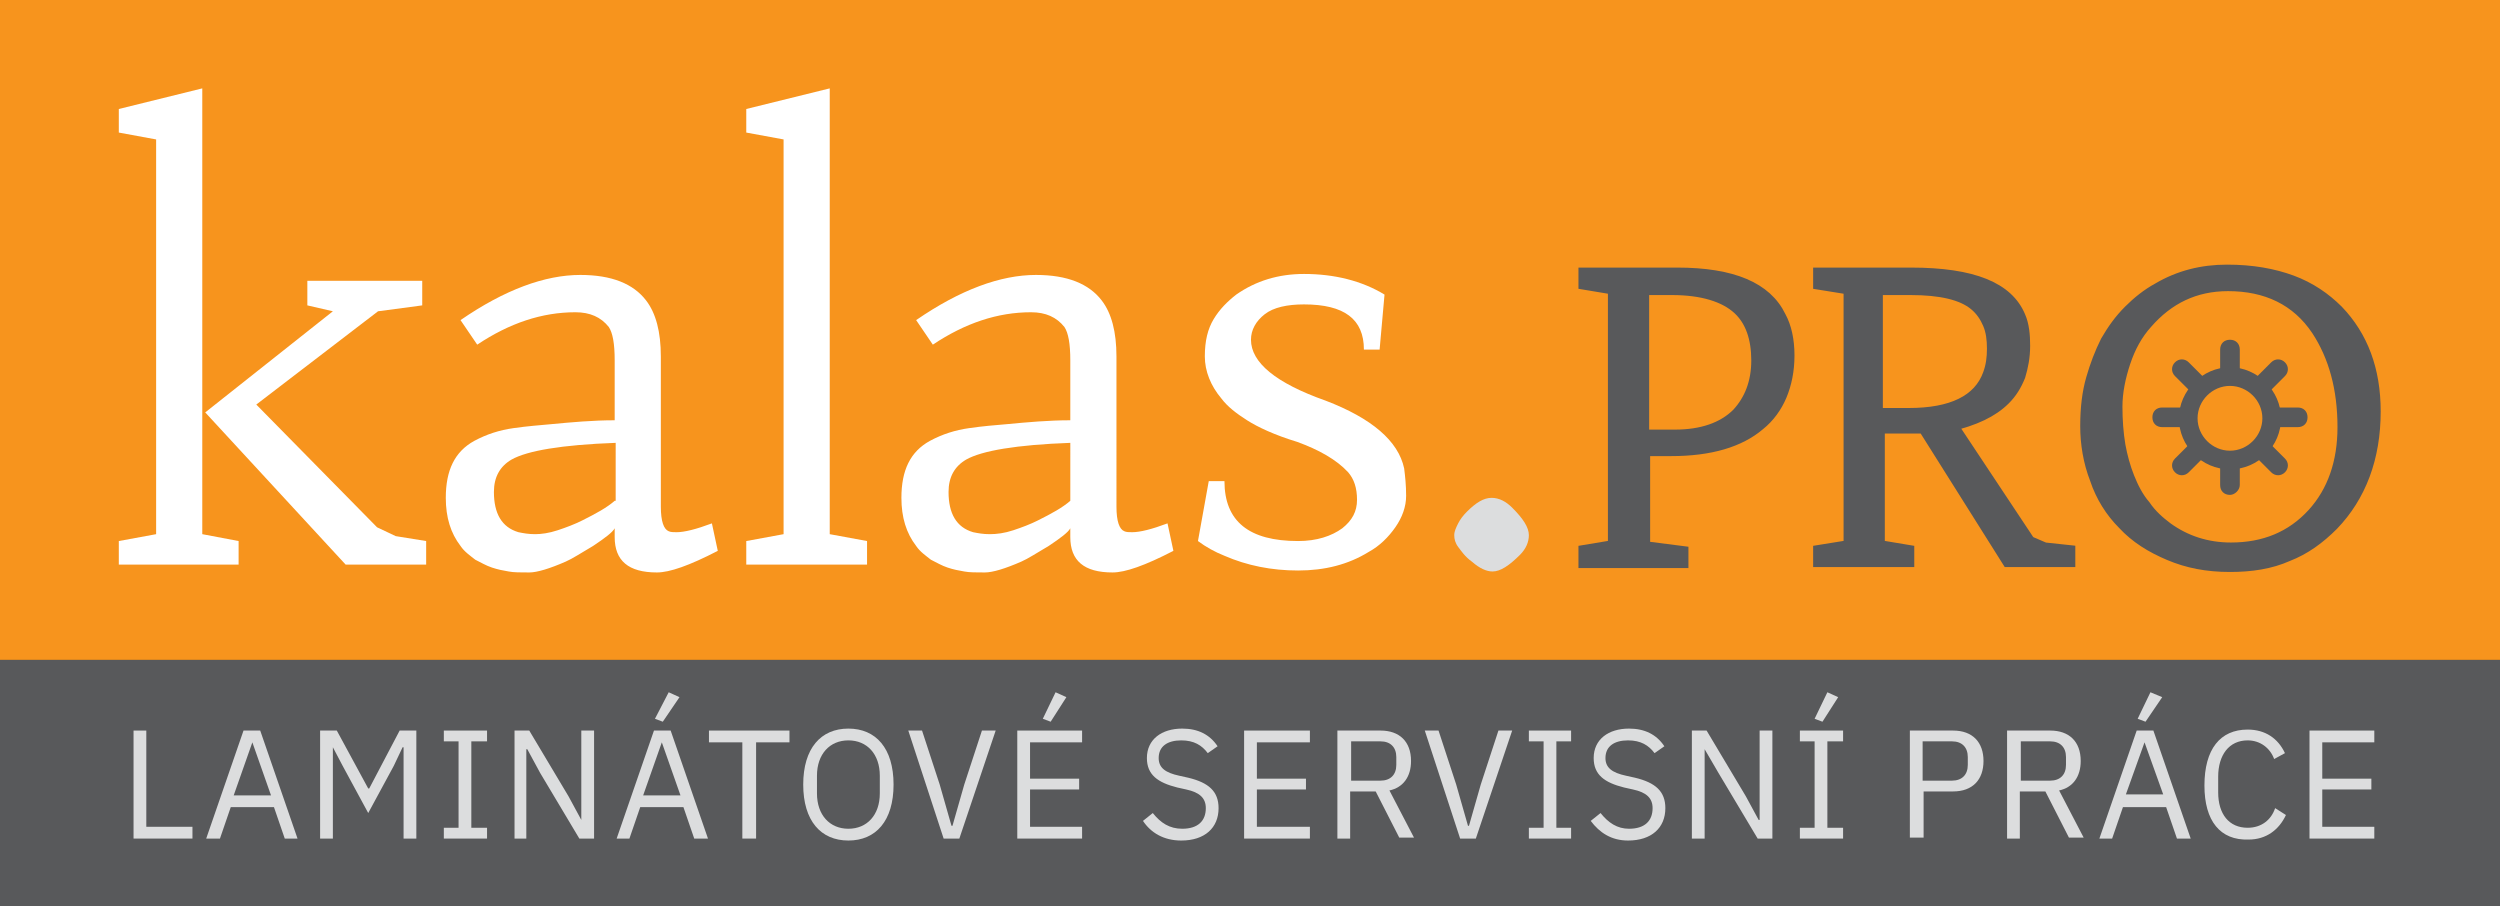 <?xml version="1.0" encoding="utf-8"?>
<!-- Generator: Adobe Illustrator 27.4.1, SVG Export Plug-In . SVG Version: 6.00 Build 0)  -->
<svg version="1.1" id="Layer_1" xmlns="http://www.w3.org/2000/svg" xmlns:xlink="http://www.w3.org/1999/xlink" x="0px" y="0px"
	 viewBox="0 0 254.6 92.3" style="enable-background:new 0 0 254.6 92.3;" xml:space="preserve">
<rect x="0" y="0" width="254.6" height="92.3" fill="#333333" stroke="none"/>
<style type="text/css">
	.st0{fill:#58595B;}
	.st1{fill:#F7941D;}
	.st2{fill:#DCDDDE;}
	.st3{fill:#FFFFFF;}
	.st4{fill:none;stroke:#58595B;stroke-width:0.5;stroke-miterlimit:11.443;}
	.st5{fill:none;stroke:#58595B;stroke-width:0.5;stroke-linecap:round;stroke-linejoin:round;stroke-miterlimit:11.443;}
</style>
<rect y="67.2" class="st0" width="254.6" height="25.1"/>
<rect class="st1" width="254.6" height="67.2"/>
<polygon class="st2" points="67.5,73.5 66.7,73.2 68.1,70.5 69.2,71 "/>
<polygon class="st2" points="107,73.5 106.2,73.2 107.5,70.5 108.6,71 "/>
<polygon class="st2" points="185.6,73.5 184.8,73.2 186.1,70.5 187.2,71 "/>
<polygon class="st2" points="218.5,73.5 217.7,73.2 219,70.5 220.2,71 "/>
<g>
	<polygon class="st2" points="13.6,85.4 13.6,74.4 14.9,74.4 14.9,84.2 19.6,84.2 19.6,85.4 	"/>
	<path class="st2" d="M25.7,75.6L25.7,75.6L23.8,81h3.8L25.7,75.6z M29,85.4l-1.1-3.2h-4.4l-1.1,3.2H21l3.8-11h1.7l3.8,11H29z"/>
	<polygon class="st2" points="32.6,74.4 34.3,74.4 37.5,80.3 37.6,80.3 40.7,74.4 42.4,74.4 42.4,85.4 41.1,85.4 41.1,76.1 41,76.1 
		40.1,78 37.5,82.8 34.9,78 33.9,76.1 33.9,76.1 33.9,85.4 32.6,85.4 	"/>
	<polygon class="st2" points="45.2,85.4 45.2,84.3 46.7,84.3 46.7,75.5 45.2,75.5 45.2,74.4 49.6,74.4 49.6,75.5 48,75.5 48,84.3 
		49.6,84.3 49.6,85.4 	"/>
	<polygon class="st2" points="55,78.7 53.7,76.3 53.6,76.3 53.6,85.4 52.4,85.4 52.4,74.4 53.9,74.4 57.9,81.1 59.2,83.5 59.2,83.5 
		59.2,74.4 60.5,74.4 60.5,85.4 59,85.4 	"/>
	<path class="st2" d="M67.4,75.6L67.4,75.6L65.5,81h3.8L67.4,75.6z M70.7,85.4l-1.1-3.2h-4.4l-1.1,3.2h-1.3l3.8-11h1.7l3.8,11H70.7z
		"/>
	<polygon class="st2" points="77,75.6 77,85.4 75.6,85.4 75.6,75.6 72.2,75.6 72.2,74.4 80.4,74.4 80.4,75.6 	"/>
	<path class="st2" d="M89.6,80.8V79c0-2.2-1.3-3.6-3.2-3.6c-1.9,0-3.2,1.4-3.2,3.6v1.8c0,2.2,1.3,3.6,3.2,3.6
		C88.3,84.4,89.6,83,89.6,80.8 M81.8,79.9c0-3.7,1.8-5.7,4.6-5.7c2.8,0,4.6,2,4.6,5.7c0,3.7-1.8,5.7-4.6,5.7
		C83.6,85.6,81.8,83.6,81.8,79.9"/>
	<polygon class="st2" points="96.1,85.4 92.5,74.4 93.9,74.4 95.7,79.9 96.9,84.1 97,84.1 98.2,79.9 100,74.4 101.4,74.4 97.7,85.4 
			"/>
	<polygon class="st2" points="103.6,85.4 103.6,74.4 110.2,74.4 110.2,75.6 104.9,75.6 104.9,79.3 109.9,79.3 109.9,80.4 
		104.9,80.4 104.9,84.2 110.2,84.2 110.2,85.4 	"/>
	<path class="st2" d="M116.4,83.6l1-0.8c0.8,1,1.7,1.6,3,1.6c1.6,0,2.4-0.8,2.4-2.1c0-1-0.6-1.6-2-1.9l-0.9-0.2
		c-2-0.5-3.1-1.3-3.1-3c0-1.9,1.5-3,3.6-3c1.6,0,2.8,0.6,3.6,1.8l-1,0.7c-0.6-0.8-1.4-1.3-2.7-1.3c-1.4,0-2.3,0.6-2.3,1.8
		c0,1,0.7,1.5,2.1,1.8l0.9,0.2c2.1,0.5,3.1,1.4,3.1,3.1c0,2-1.4,3.3-3.8,3.3C118.5,85.6,117.2,84.8,116.4,83.6"/>
	<polygon class="st2" points="126.7,85.4 126.7,74.4 133.4,74.4 133.4,75.6 128,75.6 128,79.3 133,79.3 133,80.4 128,80.4 128,84.2 
		133.4,84.2 133.4,85.4 	"/>
	<path class="st2" d="M140.6,79.5c1,0,1.6-0.6,1.6-1.6v-0.8c0-1-0.6-1.6-1.6-1.6h-3v4H140.6z M137.5,85.4h-1.3v-11h4.4
		c1.9,0,3.1,1.1,3.1,3.1c0,1.6-0.8,2.7-2.2,3l2.5,4.8h-1.5l-2.4-4.7h-2.6V85.4z"/>
	<polygon class="st2" points="148.7,85.4 145.1,74.4 146.5,74.4 148.3,79.9 149.5,84.1 149.6,84.1 150.8,79.9 152.6,74.4 154,74.4 
		150.3,85.4 	"/>
	<polygon class="st2" points="155.7,85.4 155.7,84.3 157.2,84.3 157.2,75.5 155.7,75.5 155.7,74.4 160,74.4 160,75.5 158.5,75.5 
		158.5,84.3 160,84.3 160,85.4 	"/>
	<path class="st2" d="M162,83.6l1-0.8c0.8,1,1.7,1.6,2.9,1.6c1.6,0,2.4-0.8,2.4-2.1c0-1-0.6-1.6-2-1.9l-0.9-0.2
		c-2-0.5-3.1-1.3-3.1-3c0-1.9,1.5-3,3.6-3c1.6,0,2.8,0.6,3.6,1.8l-1,0.7c-0.6-0.8-1.4-1.3-2.7-1.3c-1.4,0-2.3,0.6-2.3,1.8
		c0,1,0.7,1.5,2.1,1.8l0.9,0.2c2.1,0.5,3.1,1.4,3.1,3.1c0,2-1.4,3.3-3.8,3.3C164.1,85.6,162.9,84.8,162,83.6"/>
	<polygon class="st2" points="175,78.7 173.6,76.3 173.6,76.3 173.6,85.4 172.3,85.4 172.3,74.4 173.8,74.4 177.8,81.1 179.1,83.5 
		179.2,83.5 179.2,74.4 180.5,74.4 180.5,85.4 179,85.4 	"/>
	<polygon class="st2" points="183.3,85.4 183.3,84.3 184.8,84.3 184.8,75.5 183.3,75.5 183.3,74.4 187.7,74.4 187.7,75.5 
		186.1,75.5 186.1,84.3 187.7,84.3 187.7,85.4 	"/>
	<path class="st2" d="M195.8,79.5h3c1,0,1.6-0.6,1.6-1.6v-0.8c0-1-0.6-1.6-1.6-1.6h-3V79.5z M194.5,85.4v-11h4.4
		c2,0,3.1,1.2,3.1,3.1s-1.1,3.1-3.1,3.1h-3v4.7H194.5z"/>
	<path class="st2" d="M208.8,79.5c1,0,1.6-0.6,1.6-1.6v-0.8c0-1-0.6-1.6-1.6-1.6h-3v4H208.8z M205.7,85.4h-1.3v-11h4.4
		c1.9,0,3.1,1.1,3.1,3.1c0,1.6-0.8,2.7-2.2,3l2.5,4.8h-1.5l-2.4-4.7h-2.6V85.4z"/>
	<path class="st2" d="M218.4,75.6L218.4,75.6l-1.9,5.3h3.8L218.4,75.6z M221.7,85.4l-1.1-3.2h-4.4l-1.1,3.2h-1.3l3.8-11h1.7l3.8,11
		H221.7z"/>
	<path class="st2" d="M224.5,80c0-3.7,1.6-5.7,4.4-5.7c1.8,0,3.1,0.9,3.8,2.4l-1.1,0.6c-0.4-1.1-1.4-1.9-2.7-1.9c-1.9,0-3,1.5-3,3.7
		v1.6c0,2.2,1.1,3.6,3,3.6c1.4,0,2.4-0.8,2.8-2l1.1,0.7c-0.7,1.5-2,2.5-3.8,2.5C226.1,85.6,224.5,83.6,224.5,80"/>
	<polygon class="st2" points="235.2,85.4 235.2,74.4 241.8,74.4 241.8,75.6 236.5,75.6 236.5,79.3 241.5,79.3 241.5,80.4 
		236.5,80.4 236.5,84.2 241.8,84.2 241.8,85.4 	"/>
</g>
<path class="st2" d="M152,58.2c0.8,0,1.7-0.6,2.8-1.7c0.6-0.6,0.9-1.3,0.9-2c0-0.8-0.6-1.7-1.7-2.8c-0.6-0.6-1.3-1-2.1-1
	c-0.8,0-1.6,0.5-2.5,1.4c-0.4,0.4-0.7,0.8-0.9,1.2c-0.2,0.4-0.4,0.8-0.4,1.2c0,0.4,0.1,0.8,0.4,1.2c0.3,0.4,0.7,1,1.4,1.5
	C150.7,57.9,151.4,58.2,152,58.2"/>
<path class="st3" d="M123.1,49l-1.1,6.1c0.8,0.6,1.7,1.1,2.7,1.5c2.3,1,4.8,1.5,7.5,1.5c2.7,0,5.1-0.6,7.2-1.9
	c1.1-0.6,2-1.5,2.7-2.5c0.7-1,1.1-2.1,1.1-3.2c0-1.1-0.1-2-0.2-2.8c-0.6-2.8-3.3-5.1-8-6.9c-5.1-1.8-7.6-3.9-7.6-6.2
	c0-1,0.5-1.9,1.4-2.6c0.9-0.7,2.3-1,4-1c4.1,0,6.1,1.5,6.1,4.6h1.6L141,30c-2.3-1.4-5.1-2.1-8.2-2.1c-2.6,0-4.9,0.7-6.9,2.1
	c-0.9,0.7-1.7,1.5-2.3,2.5c-0.6,1-0.9,2.2-0.9,3.8c0,1.5,0.6,3,1.7,4.3c0.6,0.8,1.5,1.5,2.6,2.2c1.1,0.7,2.8,1.5,5.1,2.2
	c2.2,0.8,4,1.8,5.2,3.1c0.6,0.7,0.9,1.6,0.9,2.8c0,1.2-0.5,2.1-1.5,2.9c-1.1,0.8-2.6,1.3-4.5,1.3c-5,0-7.5-2-7.5-6.1H123.1z"/>
<path class="st3" d="M118.9,53.3c-1.6,0.6-2.8,0.9-3.6,0.9c-0.3,0-0.6,0-0.8-0.1c-0.5-0.2-0.8-1-0.8-2.5V36.3c0-2.5-0.5-4.4-1.5-5.7
	c-1.3-1.7-3.5-2.6-6.7-2.6c-3.6,0-7.7,1.5-12.2,4.6l1.7,2.5c3.3-2.2,6.6-3.3,10-3.3c1.5,0,2.6,0.5,3.4,1.5c0.4,0.6,0.6,1.7,0.6,3.4
	v6.1c-2.2,0-4.4,0.2-6.5,0.4c-1.2,0.1-2.4,0.2-3.8,0.4c-1.4,0.2-2.7,0.6-4,1.3c-2,1.1-2.9,3-2.9,5.8c0,2,0.5,3.6,1.5,4.9
	c0.4,0.6,1,1,1.5,1.4c0.6,0.3,1.1,0.6,1.7,0.8c0.6,0.2,1.1,0.3,1.7,0.4c0.5,0.1,1.2,0.1,2.1,0.1c0.8,0,2.1-0.4,3.7-1.1
	c0.7-0.3,1.6-0.9,2.8-1.6c1.2-0.8,2-1.4,2.2-1.8v0.9c0,2.4,1.4,3.6,4.3,3.6c1.3,0,3.3-0.7,6.2-2.2L118.9,53.3z M109,51
	c-0.8,0.7-1.9,1.3-3.3,2c-0.8,0.4-1.6,0.7-2.5,1c-0.9,0.3-1.7,0.4-2.4,0.4c-0.7,0-1.2-0.1-1.7-0.2c-1.7-0.5-2.5-1.9-2.5-4.1
	c0-1.5,0.6-2.6,1.8-3.3c1.6-0.9,5.1-1.5,10.6-1.7V51z"/>
<polygon class="st3" points="84.5,9 76,11.1 76,13.5 79.8,14.2 79.8,54.4 76,55.1 76,57.5 88.3,57.5 88.3,55.1 84.5,54.4 "/>
<path class="st3" d="M72.5,53.3c-1.6,0.6-2.8,0.9-3.6,0.9c-0.3,0-0.6,0-0.8-0.1c-0.5-0.2-0.8-1-0.8-2.5V36.3c0-2.5-0.5-4.4-1.5-5.7
	c-1.3-1.7-3.5-2.6-6.7-2.6c-3.6,0-7.7,1.5-12.2,4.6l1.7,2.5c3.3-2.2,6.6-3.3,10-3.3c1.5,0,2.6,0.5,3.4,1.5c0.4,0.6,0.6,1.7,0.6,3.4
	v6.1c-2.2,0-4.4,0.2-6.5,0.4c-1.1,0.1-2.4,0.2-3.8,0.4c-1.4,0.2-2.7,0.6-4,1.3c-2,1.1-2.9,3-2.9,5.8c0,2,0.5,3.6,1.5,4.9
	c0.4,0.6,1,1,1.5,1.4c0.6,0.3,1.1,0.6,1.7,0.8c0.6,0.2,1.1,0.3,1.7,0.4c0.5,0.1,1.2,0.1,2.1,0.1c0.8,0,2.1-0.4,3.7-1.1
	c0.7-0.3,1.6-0.9,2.8-1.6c1.2-0.8,2-1.4,2.2-1.8v0.9c0,2.4,1.4,3.6,4.3,3.6c1.3,0,3.3-0.7,6.2-2.2L72.5,53.3z M62.6,51
	c-0.8,0.7-1.9,1.3-3.3,2c-0.8,0.4-1.6,0.7-2.5,1c-0.9,0.3-1.7,0.4-2.3,0.4c-0.7,0-1.2-0.1-1.7-0.2c-1.7-0.5-2.5-1.9-2.5-4.1
	c0-1.5,0.6-2.6,1.8-3.3c1.6-0.9,5.1-1.5,10.6-1.7V51z"/>
<polygon class="st3" points="20.9,42 35.2,57.5 43.4,57.5 43.4,55.1 40.3,54.6 38.4,53.7 26.1,41.2 38.5,31.7 43,31.1 43,28.6 
	31.3,28.6 31.3,31.1 33.9,31.7 "/>
<polygon class="st3" points="20.6,9 12.1,11.1 12.1,13.5 15.9,14.2 15.9,54.4 12.1,55.1 12.1,57.5 24.3,57.5 24.3,55.1 20.6,54.4 
	"/>
<path class="st0" d="M167.7,29.9V44h2.9c2.6,0,4.7-0.7,6.1-2.1c1.2-1.3,1.9-3,1.9-5.2c0-2.2-0.6-3.9-1.8-5c-1.3-1.2-3.5-1.9-6.5-1.9
	H167.7z M161,57.5v-1.7l3-0.5V29.7l-3-0.5v-1.7h9.8c5.7,0,9.3,1.5,10.8,4.6c0.6,1.1,0.9,2.5,0.9,4.1c0,1.6-0.3,3-0.8,4.2
	c-0.5,1.2-1.3,2.3-2.3,3.1c-2.1,1.8-5.2,2.7-9.2,2.7h-2.4v9.2l3.9,0.5v1.7H161z"/>
<path class="st4" d="M167.7,29.9V44h2.9c2.6,0,4.7-0.7,6.1-2.1c1.2-1.3,1.9-3,1.9-5.2c0-2.2-0.6-3.9-1.8-5c-1.3-1.2-3.5-1.9-6.5-1.9
	H167.7z M161,57.5v-1.7l3-0.5V29.7l-3-0.5v-1.7h9.8c5.7,0,9.3,1.5,10.8,4.6c0.6,1.1,0.9,2.5,0.9,4.1c0,1.6-0.3,3-0.8,4.2
	c-0.5,1.2-1.3,2.3-2.3,3.1c-2.1,1.8-5.2,2.7-9.2,2.7h-2.4v9.2l3.9,0.5v1.7H161z"/>
<path class="st0" d="M191.5,29.9v11.9h2.9c4.3,0,6.9-1.3,7.8-3.8c0.3-0.8,0.4-1.6,0.4-2.5c0-0.9-0.1-1.7-0.4-2.4
	c-0.3-0.7-0.7-1.3-1.3-1.8c-1.2-1-3.3-1.5-6.3-1.5H191.5z M194.6,27.5c6.4,0,10.1,1.5,11.4,4.6c0.4,0.9,0.5,2,0.5,3.1
	c0,1.2-0.2,2.2-0.5,3.2c-0.4,1-0.9,1.8-1.6,2.5c-1.3,1.3-3.2,2.2-5.8,2.8l0.4-0.7l7.9,11.9l1.4,0.6l2.8,0.3v1.7h-6.8l-9-14.3
	l1.7,0.7h-5.3v11.4l3,0.5v1.7h-9.8v-1.7l3.1-0.5V29.7l-3.1-0.5v-1.7H194.6z"/>
<path class="st4" d="M191.5,29.9v11.9h2.9c4.3,0,6.9-1.3,7.8-3.8c0.3-0.8,0.4-1.6,0.4-2.5c0-0.9-0.1-1.7-0.4-2.4
	c-0.3-0.7-0.7-1.3-1.3-1.8c-1.2-1-3.3-1.5-6.3-1.5H191.5z M194.6,27.5c6.4,0,10.1,1.5,11.4,4.6c0.4,0.9,0.5,2,0.5,3.1
	c0,1.2-0.2,2.2-0.5,3.2c-0.4,1-0.9,1.8-1.6,2.5c-1.3,1.3-3.2,2.2-5.8,2.8l0.4-0.7l7.9,11.9l1.4,0.6l2.8,0.3v1.7h-6.8l-9-14.3
	l1.7,0.7h-5.3v11.4l3,0.5v1.7h-9.8v-1.7l3.1-0.5V29.7l-3.1-0.5v-1.7H194.6z"/>
<path class="st0" d="M218.9,33.1c-1,1.1-1.7,2.4-2.2,3.9c-0.5,1.5-0.8,3-0.8,4.4c0,1.4,0.1,2.7,0.3,3.9c0.2,1.1,0.5,2.2,0.9,3.2
	c0.4,1,0.9,2,1.6,2.8c0.6,0.9,1.4,1.6,2.2,2.2c1.8,1.3,3.9,2,6.3,2c3.3,0,6-1.1,8.1-3.4c2-2.2,3-5.1,3-8.6c0-3.9-0.9-7.1-2.6-9.7
	c-2-3-5-4.4-8.8-4.4C223.6,29.4,221,30.7,218.9,33.1 M220.8,56.8c-1.9-0.8-3.5-1.8-4.8-3.2c-1.3-1.3-2.3-2.9-2.9-4.7
	c-0.7-1.8-1-3.7-1-5.5c0-1.9,0.2-3.5,0.6-4.9c0.4-1.4,0.9-2.7,1.5-3.9c0.7-1.2,1.4-2.2,2.4-3.2c0.9-0.9,1.9-1.7,3-2.3
	c2.2-1.3,4.6-1.9,7.2-1.9c2.6,0,4.8,0.4,6.7,1.1c1.9,0.7,3.5,1.8,4.8,3.1c2.6,2.7,3.9,6.2,3.9,10.5c0,4.8-1.5,8.8-4.4,11.8
	c-1.4,1.4-2.9,2.5-4.7,3.2c-1.8,0.8-3.8,1.1-6,1.1C224.7,58,222.7,57.6,220.8,56.8"/>
<path class="st5" d="M218.9,33.1c-1,1.1-1.7,2.4-2.2,3.9c-0.5,1.5-0.8,3-0.8,4.4c0,1.4,0.1,2.7,0.3,3.9c0.2,1.1,0.5,2.2,0.9,3.2
	c0.4,1,0.9,2,1.6,2.8c0.6,0.9,1.4,1.6,2.2,2.2c1.8,1.3,3.9,2,6.3,2c3.3,0,6-1.1,8.1-3.4c2-2.2,3-5.1,3-8.6c0-3.9-0.9-7.1-2.6-9.7
	c-2-3-5-4.4-8.8-4.4C223.6,29.4,221,30.7,218.9,33.1 M220.8,56.8c-1.9-0.8-3.5-1.8-4.8-3.2c-1.3-1.3-2.3-2.9-2.9-4.7
	c-0.7-1.8-1-3.7-1-5.5c0-1.9,0.2-3.5,0.6-4.9c0.4-1.4,0.9-2.7,1.5-3.9c0.7-1.2,1.4-2.2,2.4-3.2c0.9-0.9,1.9-1.7,3-2.3
	c2.2-1.3,4.6-1.9,7.2-1.9c2.6,0,4.8,0.4,6.7,1.1c1.9,0.7,3.5,1.8,4.8,3.1c2.6,2.7,3.9,6.2,3.9,10.5c0,4.8-1.5,8.8-4.4,11.8
	c-1.4,1.4-2.9,2.5-4.7,3.2c-1.8,0.8-3.8,1.1-6,1.1C224.7,58,222.7,57.6,220.8,56.8"/>
<path class="st0" d="M227.1,50.4c-0.6,0-1-0.4-1-1v-4.5l-3.2,3.2c-0.4,0.4-1,0.4-1.4,0c-0.4-0.4-0.4-1,0-1.4l3.2-3.2h-4.5
	c-0.6,0-1-0.4-1-1s0.4-1,1-1h4.5l-3.2-3.2c-0.4-0.4-0.4-1,0-1.4c0.4-0.4,1-0.4,1.4,0l3.2,3.2v-4.5c0-0.6,0.4-1,1-1s1,0.4,1,1v4.5
	l3.2-3.2c0.4-0.4,1-0.4,1.4,0c0.4,0.4,0.4,1,0,1.4l-3.2,3.2h4.5c0.6,0,1,0.4,1,1s-0.4,1-1,1h-4.5l3.2,3.2c0.4,0.4,0.4,1,0,1.4
	c-0.4,0.4-1,0.4-1.4,0l-3.2-3.2v4.5C228.1,49.9,227.6,50.4,227.1,50.4z"/>
<path class="st1" d="M227.1,46.8c2.3,0,4.2-1.9,4.2-4.2c0-2.3-1.9-4.2-4.2-4.2c-2.3,0-4.2,1.9-4.2,4.2
	C222.8,44.9,224.7,46.8,227.1,46.8"/>
<path class="st0" d="M227.1,47.8c-2.9,0-5.2-2.4-5.2-5.2s2.4-5.2,5.2-5.2s5.2,2.4,5.2,5.2S230,47.8,227.1,47.8z M227.1,39.3
	c-1.8,0-3.3,1.5-3.3,3.3s1.5,3.3,3.3,3.3s3.3-1.5,3.3-3.3S228.9,39.3,227.1,39.3z"/>
</svg>
